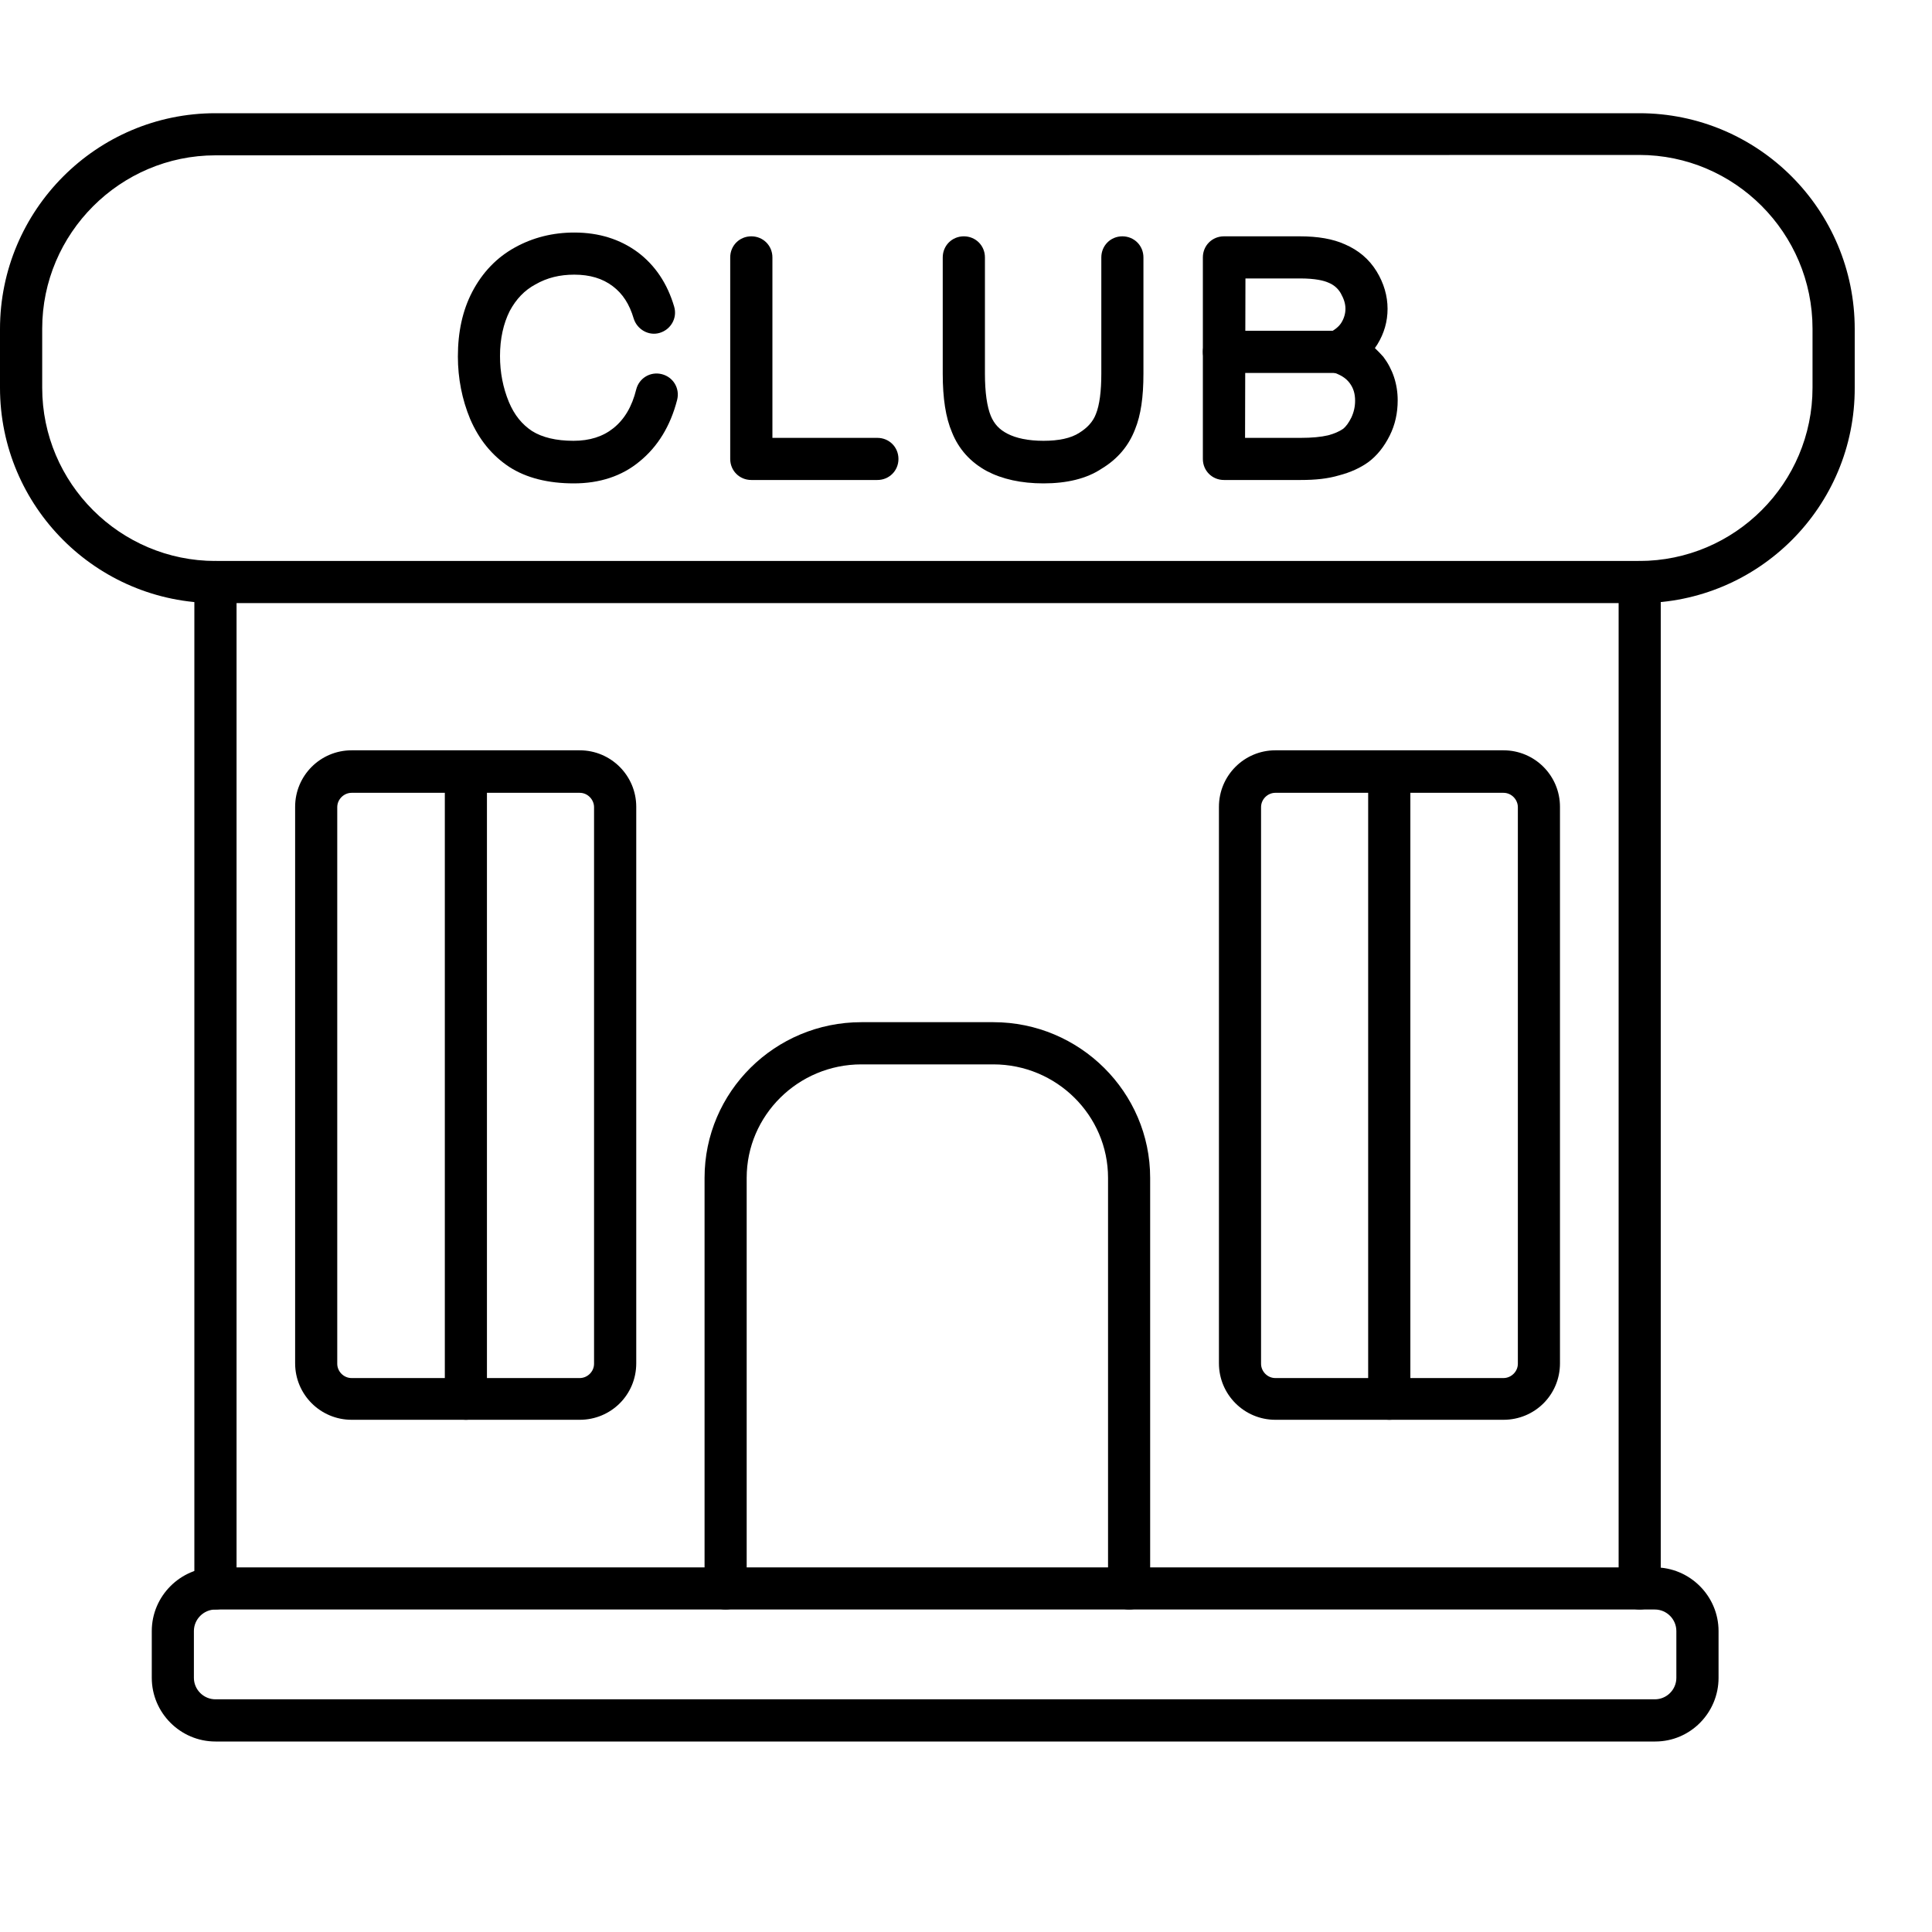 <svg width="25" height="25" viewBox="0 0 25 25" fill="none" xmlns="http://www.w3.org/2000/svg">
<path d="M21.419 22.535H2.788C2.335 22.535 1.964 22.164 1.964 21.711V21.106C1.964 20.653 2.335 20.282 2.788 20.282H21.414C21.867 20.282 22.238 20.653 22.238 21.106V21.711C22.238 22.164 21.872 22.535 21.419 22.535ZM2.788 20.827C2.635 20.827 2.509 20.953 2.509 21.106V21.711C2.509 21.864 2.635 21.989 2.788 21.989H21.414C21.567 21.989 21.692 21.864 21.692 21.711V21.106C21.692 20.953 21.567 20.827 21.414 20.827H2.788Z" fill="black"/>
<path d="M14.611 20.827C14.458 20.827 14.338 20.707 14.338 20.555V15.241C14.338 14.433 13.672 13.773 12.854 13.773H11.146C10.328 13.773 9.662 14.433 9.662 15.241V20.555C9.662 20.707 9.542 20.827 9.389 20.827C9.237 20.827 9.117 20.707 9.117 20.555V15.241C9.117 14.128 10.028 13.227 11.146 13.227H12.854C13.972 13.227 14.883 14.133 14.883 15.241V20.555C14.883 20.707 14.763 20.827 14.611 20.827Z" fill="black"/>
<path d="M21.218 20.827C21.065 20.827 20.945 20.707 20.945 20.555V7.532C20.945 7.379 21.065 7.259 21.218 7.259C21.37 7.259 21.49 7.379 21.49 7.532V20.555C21.49 20.707 21.365 20.827 21.218 20.827ZM2.788 20.827C2.635 20.827 2.515 20.707 2.515 20.555V7.532C2.515 7.379 2.635 7.259 2.788 7.259C2.941 7.259 3.061 7.379 3.061 7.532V20.555C3.061 20.707 2.941 20.827 2.788 20.827Z" fill="black"/>
<path d="M21.218 7.804H2.788C1.249 7.804 0 6.555 0 5.017V4.258C0 2.72 1.249 1.465 2.788 1.465H21.212C22.751 1.465 24 2.714 24 4.258V5.017C24.005 6.555 22.756 7.804 21.218 7.804ZM2.788 2.01C1.555 2.01 0.546 3.02 0.546 4.253V5.017C0.546 6.255 1.555 7.259 2.788 7.259H21.212C22.451 7.259 23.454 6.25 23.454 5.017V4.253C23.454 3.014 22.445 2.005 21.212 2.005L2.788 2.01Z" fill="black"/>
<path d="M19.455 18.372H16.503C16.1 18.372 15.773 18.045 15.773 17.641V10.44C15.773 10.036 16.1 9.709 16.503 9.709H19.455C19.859 9.709 20.186 10.036 20.186 10.44V17.641C20.186 18.05 19.859 18.372 19.455 18.372ZM16.503 10.259C16.405 10.259 16.318 10.341 16.318 10.445V17.647C16.318 17.745 16.4 17.832 16.503 17.832H19.455C19.553 17.832 19.641 17.75 19.641 17.647V10.445C19.641 10.347 19.559 10.259 19.455 10.259H16.503Z" fill="black"/>
<path d="M17.977 18.372C17.824 18.372 17.704 18.252 17.704 18.099V9.987C17.704 9.834 17.824 9.714 17.977 9.714C18.13 9.714 18.25 9.834 18.25 9.987V18.099C18.25 18.252 18.13 18.372 17.977 18.372Z" fill="black"/>
<path d="M7.502 18.372H4.55C4.146 18.372 3.819 18.045 3.819 17.641V10.44C3.819 10.036 4.146 9.709 4.55 9.709H7.502C7.905 9.709 8.233 10.036 8.233 10.44V17.641C8.233 18.05 7.905 18.372 7.502 18.372ZM4.55 10.259C4.452 10.259 4.364 10.341 4.364 10.445V17.647C4.364 17.745 4.446 17.832 4.55 17.832H7.502C7.6 17.832 7.687 17.75 7.687 17.647V10.445C7.687 10.347 7.605 10.259 7.502 10.259H4.55Z" fill="black"/>
<path d="M6.029 18.372C5.876 18.372 5.756 18.252 5.756 18.099V9.987C5.756 9.834 5.876 9.714 6.029 9.714C6.181 9.714 6.301 9.834 6.301 9.987V18.099C6.301 18.252 6.176 18.372 6.029 18.372Z" fill="black"/>
<path d="M13.503 6.255C13.214 6.255 12.969 6.2 12.772 6.097C12.559 5.982 12.406 5.813 12.319 5.595C12.237 5.404 12.199 5.153 12.199 4.836V3.331C12.199 3.178 12.319 3.058 12.472 3.058C12.625 3.058 12.745 3.178 12.745 3.331V4.836C12.745 5.077 12.772 5.262 12.821 5.382C12.865 5.486 12.93 5.557 13.034 5.611C13.149 5.671 13.307 5.704 13.503 5.704C13.7 5.704 13.858 5.671 13.967 5.6C14.071 5.535 14.142 5.458 14.18 5.36C14.229 5.24 14.251 5.06 14.251 4.836V3.331C14.251 3.178 14.371 3.058 14.523 3.058C14.676 3.058 14.796 3.178 14.796 3.331V4.836C14.796 5.137 14.763 5.371 14.687 5.557C14.605 5.769 14.463 5.939 14.256 6.064C14.06 6.195 13.803 6.255 13.503 6.255Z" fill="black"/>
<path d="M11.353 6.211H9.722C9.569 6.211 9.449 6.091 9.449 5.939V3.331C9.449 3.178 9.569 3.058 9.722 3.058C9.875 3.058 9.995 3.178 9.995 3.331V5.666H11.353C11.506 5.666 11.626 5.786 11.626 5.939C11.626 6.091 11.506 6.211 11.353 6.211Z" fill="black"/>
<path d="M7.425 6.255C7.092 6.255 6.809 6.184 6.59 6.042C6.367 5.895 6.198 5.688 6.083 5.42C5.979 5.169 5.925 4.896 5.925 4.613C5.925 4.296 5.985 4.018 6.11 3.778C6.241 3.527 6.427 3.331 6.667 3.2C6.896 3.074 7.152 3.009 7.431 3.009C7.752 3.009 8.025 3.096 8.254 3.265C8.478 3.434 8.636 3.669 8.724 3.969C8.767 4.116 8.68 4.264 8.538 4.307C8.396 4.351 8.244 4.264 8.2 4.122C8.145 3.936 8.058 3.8 7.927 3.702C7.796 3.603 7.632 3.554 7.431 3.554C7.245 3.554 7.081 3.593 6.929 3.68C6.787 3.756 6.678 3.871 6.596 4.024C6.514 4.187 6.47 4.384 6.47 4.607C6.47 4.82 6.509 5.017 6.585 5.202C6.656 5.371 6.754 5.491 6.885 5.578C7.016 5.66 7.196 5.704 7.42 5.704C7.632 5.704 7.802 5.649 7.938 5.54C8.08 5.426 8.178 5.262 8.233 5.038C8.271 4.891 8.418 4.804 8.565 4.842C8.713 4.88 8.8 5.027 8.762 5.175C8.675 5.513 8.511 5.78 8.276 5.971C8.047 6.162 7.758 6.255 7.425 6.255Z" fill="black"/>
<path d="M16.831 6.211H15.838C15.685 6.211 15.565 6.091 15.565 5.939V3.331C15.565 3.178 15.685 3.058 15.838 3.058H16.815C17.055 3.058 17.246 3.091 17.404 3.162C17.579 3.238 17.715 3.352 17.813 3.511C17.906 3.663 17.955 3.827 17.955 3.996C17.955 4.16 17.911 4.313 17.824 4.455C17.813 4.471 17.802 4.487 17.791 4.504C17.83 4.542 17.868 4.58 17.901 4.618C18.02 4.776 18.086 4.967 18.086 5.18C18.086 5.344 18.053 5.497 17.982 5.638C17.911 5.78 17.819 5.895 17.71 5.977C17.606 6.053 17.475 6.113 17.328 6.151C17.18 6.195 17.022 6.211 16.831 6.211ZM16.111 5.666H16.831C16.973 5.666 17.093 5.655 17.186 5.633C17.268 5.611 17.328 5.584 17.377 5.551C17.42 5.518 17.453 5.469 17.486 5.404C17.519 5.333 17.535 5.262 17.535 5.186C17.535 5.093 17.513 5.022 17.464 4.956C17.415 4.891 17.344 4.847 17.24 4.815C17.131 4.782 17.055 4.689 17.044 4.575C17.033 4.46 17.093 4.356 17.197 4.307C17.273 4.269 17.328 4.225 17.36 4.171C17.393 4.116 17.41 4.056 17.41 3.996C17.41 3.925 17.388 3.865 17.349 3.794C17.311 3.729 17.257 3.685 17.191 3.658C17.131 3.631 17.022 3.603 16.82 3.603H16.116L16.111 5.666Z" fill="black"/>
<path d="M17.317 4.826H15.838C15.685 4.826 15.565 4.706 15.565 4.553C15.565 4.4 15.685 4.28 15.838 4.28H17.317C17.47 4.28 17.59 4.4 17.59 4.553C17.59 4.706 17.464 4.826 17.317 4.826Z" fill="black"/>
</svg>
